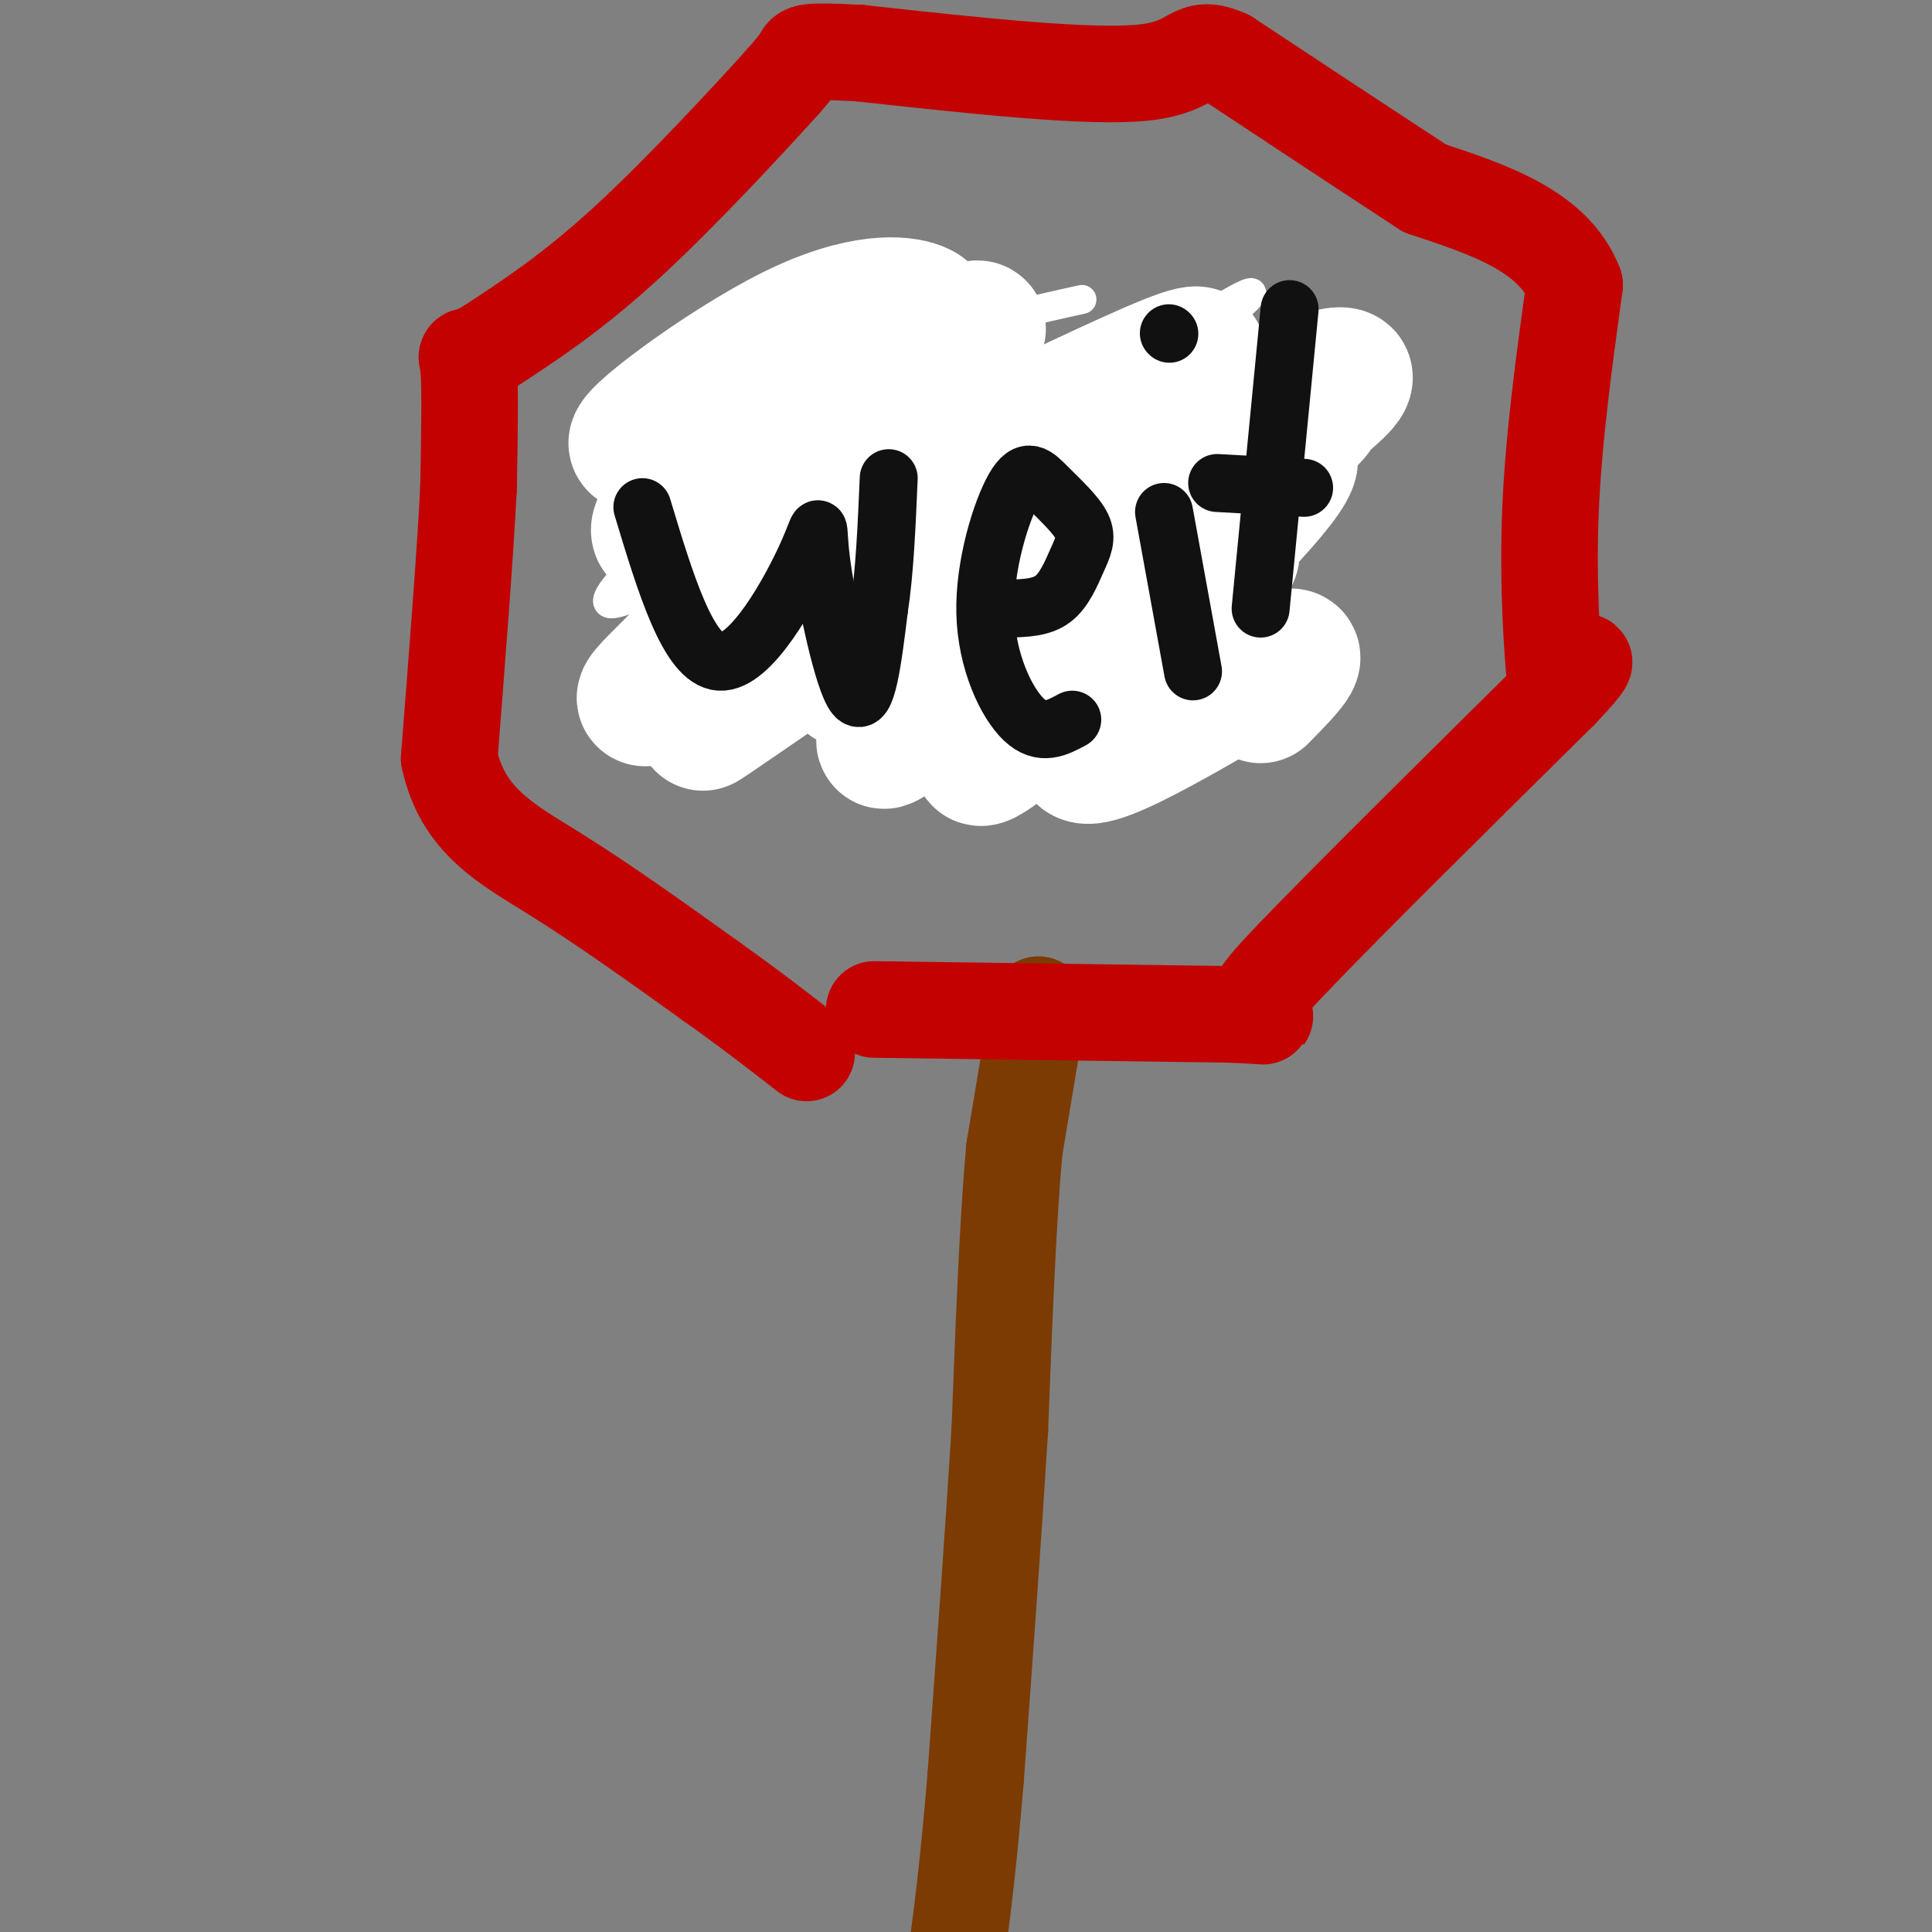 <svg viewBox='0 0 400 400' version='1.1' xmlns='http://www.w3.org/2000/svg' xmlns:xlink='http://www.w3.org/1999/xlink'><rect x="0" y="0" width="400" height="400" fill="#808080" stroke="none"/><g fill='none' stroke='rgb(124,59,2)' stroke-width='20' stroke-linecap='round' stroke-linejoin='round'><path d='M215,208c0.000,0.000 -5.000,30.000 -5,30'/><path d='M210,238c-1.333,14.667 -2.167,36.333 -3,58'/><path d='M207,296c-1.333,21.667 -3.167,46.833 -5,72'/><path d='M202,368c-1.500,18.167 -2.750,27.583 -4,37'/></g>
<g fill='none' stroke='rgb(195,1,1)' stroke-width='20' stroke-linecap='round' stroke-linejoin='round'><path d='M181,209c0.000,0.000 73.000,1.000 73,1'/><path d='M254,210c12.333,0.422 6.667,0.978 6,-1c-0.667,-1.978 3.667,-6.489 8,-11'/><path d='M268,198c10.500,-11.000 32.750,-33.000 55,-55'/><path d='M323,143c9.000,-9.500 4.000,-5.750 -1,-2'/><path d='M322,141c-0.600,-6.000 -1.600,-20.000 -1,-35c0.600,-15.000 2.800,-31.000 5,-47'/><path d='M326,59c-4.333,-11.167 -17.667,-15.583 -31,-20'/><path d='M295,39c-12.000,-7.833 -26.500,-17.417 -41,-27'/><path d='M254,12c-7.533,-3.356 -5.867,1.756 -17,3c-11.133,1.244 -35.067,-1.378 -59,-4'/><path d='M178,11c-11.667,-0.622 -11.333,-0.178 -12,1c-0.667,1.178 -2.333,3.089 -4,5'/><path d='M162,17c-6.444,7.133 -20.556,22.467 -32,33c-11.444,10.533 -20.222,16.267 -29,22'/><path d='M101,72c-5.400,3.200 -4.400,0.200 -4,4c0.400,3.800 0.200,14.400 0,25'/><path d='M97,101c-0.667,13.500 -2.333,34.750 -4,56'/><path d='M93,157c2.844,13.067 11.956,17.733 22,24c10.044,6.267 21.022,14.133 32,22'/><path d='M147,203c8.667,6.167 14.333,10.583 20,15'/></g>
<g fill='none' stroke='rgb(195,1,1)' stroke-width='6' stroke-linecap='round' stroke-linejoin='round'><path d='M164,81c0.000,0.000 0.000,50.000 0,50'/><path d='M142,87c0.000,0.000 42.000,-2.000 42,-2'/><path d='M202,85c-4.095,7.946 -8.190,15.893 -10,22c-1.810,6.107 -1.333,10.375 0,15c1.333,4.625 3.524,9.607 7,12c3.476,2.393 8.238,2.196 13,2'/><path d='M212,136c4.090,0.268 7.814,-0.064 12,-4c4.186,-3.936 8.833,-11.478 11,-16c2.167,-4.522 1.853,-6.025 0,-10c-1.853,-3.975 -5.244,-10.421 -9,-14c-3.756,-3.579 -7.878,-4.289 -12,-5'/><path d='M214,87c-2.500,-1.000 -2.750,-1.000 -3,-1'/><path d='M252,89c0.000,0.000 -3.000,49.000 -3,49'/></g>
<g fill='none' stroke='rgb(255,255,255)' stroke-width='6' stroke-linecap='round' stroke-linejoin='round'><path d='M174,128c-0.310,-4.272 -0.619,-8.544 24,-27c24.619,-18.456 74.167,-51.096 58,-37c-16.167,14.096 -98.050,74.929 -102,76c-3.950,1.071 70.034,-57.620 75,-65c4.966,-7.380 -59.086,36.552 -84,53c-24.914,16.448 -10.690,5.414 0,-4c10.690,-9.414 17.845,-17.207 25,-25'/><path d='M170,99c14.314,-10.808 37.601,-25.328 42,-27c4.399,-1.672 -10.088,9.503 -31,23c-20.912,13.497 -48.247,29.315 -54,30c-5.753,0.685 10.077,-13.765 21,-23c10.923,-9.235 16.941,-13.256 24,-18c7.059,-4.744 15.160,-10.213 24,-14c8.840,-3.787 18.420,-5.894 28,-8'/></g>
<g fill='none' stroke='rgb(255,255,255)' stroke-width='28' stroke-linecap='round' stroke-linejoin='round'><path d='M176,141c-1.509,-4.956 -3.019,-9.911 14,-25c17.019,-15.089 52.565,-40.310 42,-34c-10.565,6.310 -67.243,44.151 -88,57c-20.757,12.849 -5.594,0.706 0,-6c5.594,-6.706 1.621,-7.974 16,-23c14.379,-15.026 47.112,-43.811 42,-42c-5.112,1.811 -48.069,34.218 -61,41c-12.931,6.782 4.162,-12.062 14,-22c9.838,-9.938 12.419,-10.969 15,-12'/><path d='M170,75c5.608,-4.098 12.129,-8.344 2,-3c-10.129,5.344 -36.907,20.277 -40,20c-3.093,-0.277 17.498,-15.763 32,-23c14.502,-7.237 22.916,-6.223 26,-5c3.084,1.223 0.838,2.655 2,3c1.162,0.345 5.731,-0.396 -6,11c-11.731,11.396 -39.763,34.931 -27,33c12.763,-1.931 66.321,-29.328 83,-36c16.679,-6.672 -3.520,7.379 -24,22c-20.480,14.621 -41.240,29.810 -62,45'/><path d='M156,142c-12.910,9.391 -14.186,10.369 -2,2c12.186,-8.369 37.834,-26.086 63,-40c25.166,-13.914 49.848,-24.027 58,-26c8.152,-1.973 -0.228,4.192 -2,6c-1.772,1.808 3.062,-0.740 -17,15c-20.062,15.740 -65.020,49.770 -72,54c-6.980,4.230 24.017,-21.338 47,-38c22.983,-16.662 37.951,-24.418 36,-19c-1.951,5.418 -20.822,24.009 -36,38c-15.178,13.991 -26.663,23.382 -28,23c-1.337,-0.382 7.475,-10.538 16,-18c8.525,-7.462 16.762,-12.231 25,-17'/><path d='M244,122c7.986,-5.858 15.450,-12.003 8,-3c-7.450,9.003 -29.813,33.155 -28,37c1.813,3.845 27.804,-12.616 38,-18c10.196,-5.384 4.598,0.308 -1,6'/></g>
<g fill='none' stroke='rgb(17,17,17)' stroke-width='12' stroke-linecap='round' stroke-linejoin='round'><path d='M133,105c4.767,15.794 9.534,31.589 16,32c6.466,0.411 14.630,-14.560 18,-22c3.370,-7.440 1.946,-7.349 3,1c1.054,8.349 4.587,24.957 7,28c2.413,3.043 3.707,-7.478 5,-18'/><path d='M182,126c1.167,-7.500 1.583,-17.250 2,-27'/><path d='M209,126c3.314,-0.098 6.628,-0.197 9,-2c2.372,-1.803 3.802,-5.311 5,-8c1.198,-2.689 2.165,-4.560 1,-7c-1.165,-2.440 -4.461,-5.449 -7,-8c-2.539,-2.551 -4.320,-4.642 -7,0c-2.680,4.642 -6.260,16.019 -6,26c0.260,9.981 4.360,18.566 8,22c3.640,3.434 6.820,1.717 10,0'/><path d='M241,106c0.000,0.000 6.000,33.000 6,33'/><path d='M242,69c0.000,0.000 0.100,0.100 0.1,0.1'/><path d='M267,64c0.000,0.000 -6.000,62.000 -6,62'/><path d='M252,100c0.000,0.000 18.000,1.000 18,1'/></g>
</svg>